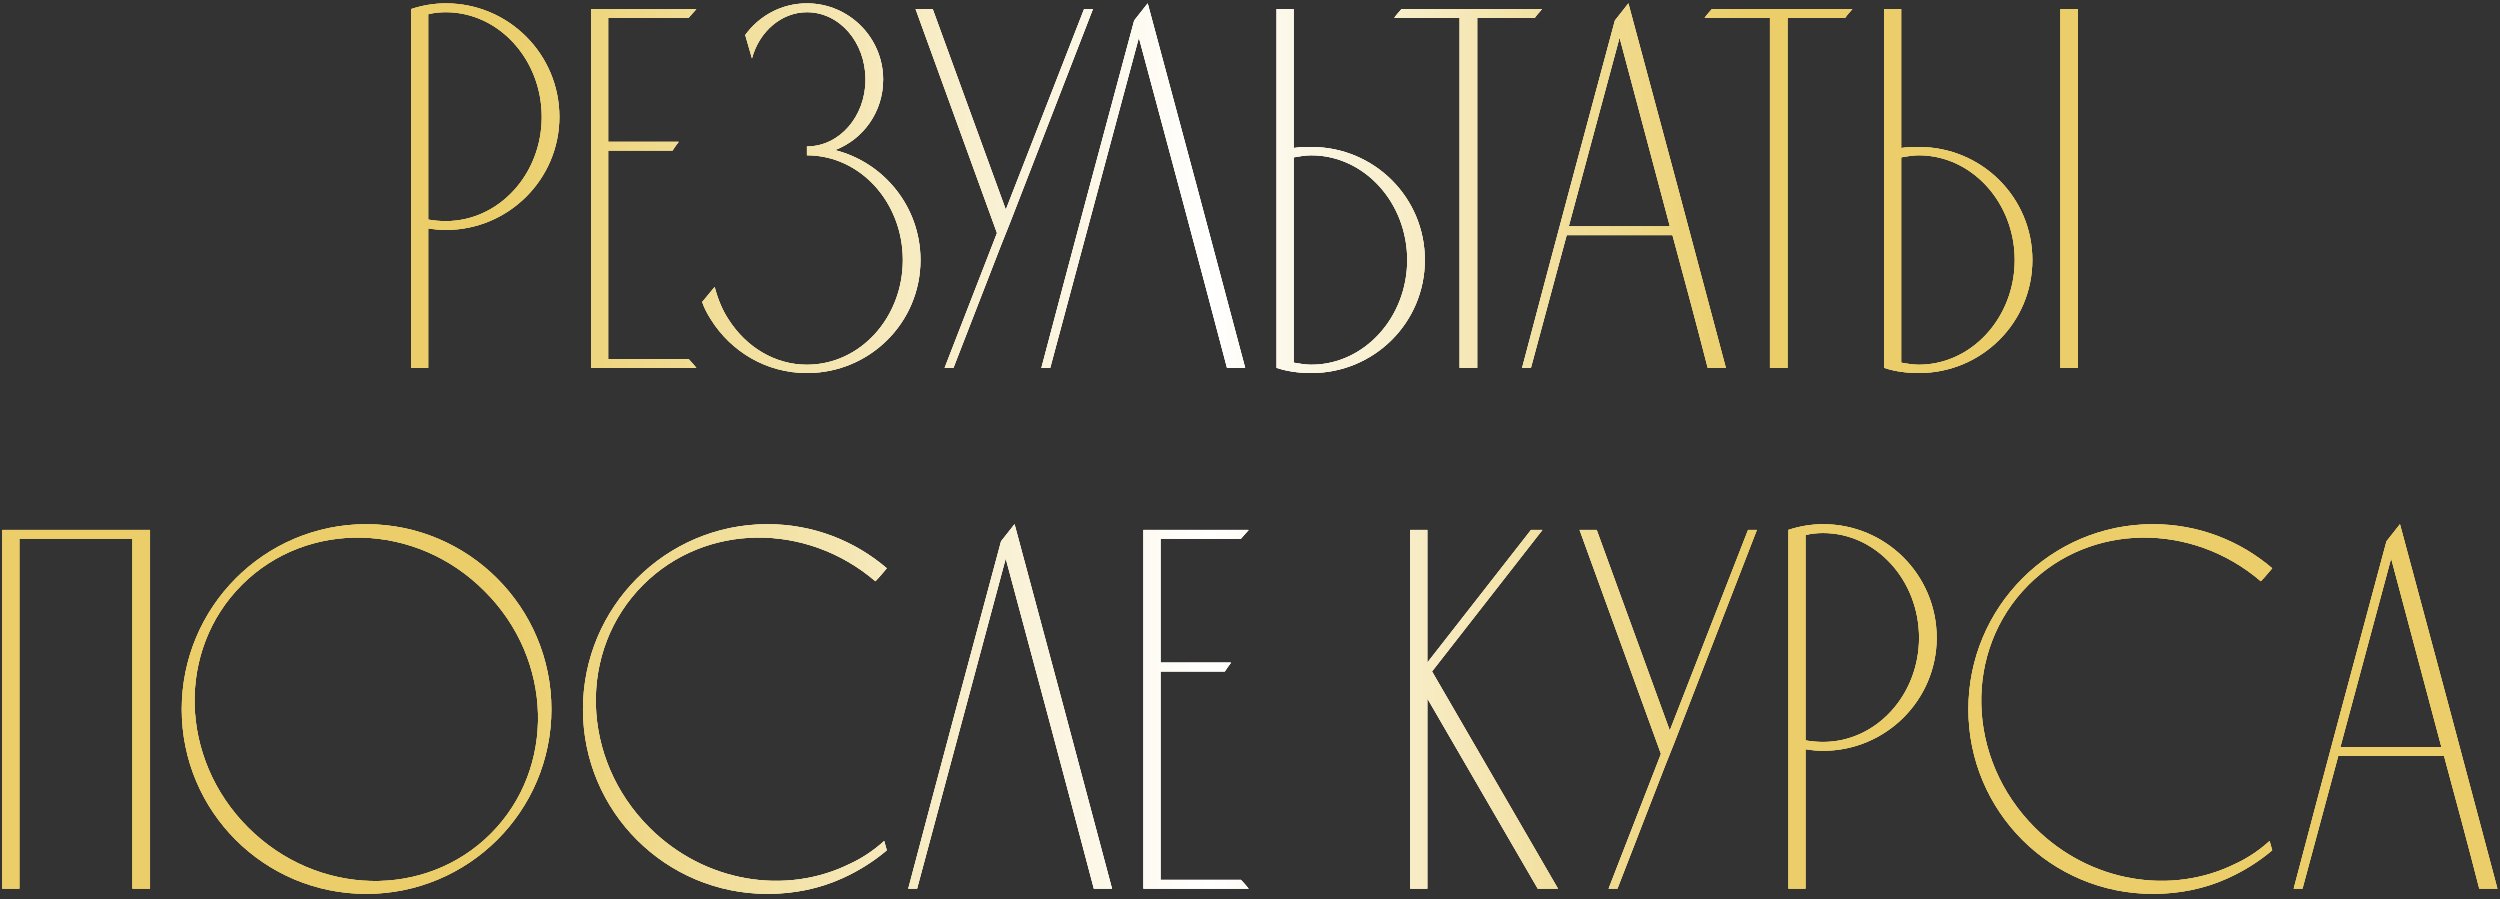 <?xml version="1.0" encoding="UTF-8"?> <svg xmlns="http://www.w3.org/2000/svg" width="456" height="164" viewBox="0 0 456 164" fill="none"><rect x="0" y="0" width="456" height="164" fill="#333333" stroke="none"/><path d="M102.031 21.325C102.031 32.673 92.763 41.94 81.321 41.94C80.281 41.94 79.241 41.846 78.106 41.657V67.095H74.985V1.655C76.971 0.993 79.146 0.615 81.321 0.615C92.763 0.615 102.031 9.883 102.031 21.325ZM98.816 21.325C98.816 10.828 90.967 2.223 81.321 2.223C80.281 2.223 79.146 2.317 78.106 2.601V40.049C79.146 40.238 80.281 40.333 81.321 40.333C90.967 40.333 98.816 31.822 98.816 21.325Z" fill="url(#paint0_linear_911_409)"></path><path d="M110.934 65.487H125.592C126.065 65.96 126.537 66.527 127.01 67.095H107.813V1.655H127.01C126.537 2.223 126.065 2.696 125.592 3.263H110.934V25.864H123.795C123.417 26.337 123.038 26.904 122.66 27.472H110.934V65.487Z" fill="url(#paint1_linear_911_409)"></path><path d="M152.291 27.377C161.275 29.647 167.894 37.779 167.894 47.425C167.894 58.867 158.627 68.04 147.184 68.04C139.808 68.04 133.378 64.163 129.69 58.3C129.028 57.26 128.46 56.22 128.082 55.085C128.839 54.139 129.595 53.288 130.352 52.342C130.919 54.517 131.77 56.598 132.905 58.3C136.12 63.312 141.321 66.527 147.184 66.527C156.925 66.527 164.679 57.922 164.679 47.425C164.679 36.928 156.925 28.323 147.184 28.323V26.715C153.142 26.715 157.87 21.23 157.87 14.516C157.87 7.708 153.142 2.223 147.184 2.223C142.551 2.223 138.484 5.722 137.16 10.639L135.931 6.384C138.484 2.885 142.551 0.615 147.184 0.615C154.844 0.615 161.085 6.857 161.085 14.516C161.085 20.379 157.492 25.391 152.291 27.377Z" fill="url(#paint2_linear_911_409)"></path><path d="M197.739 1.655H199.347L184.311 40.427L182.609 44.683L173.909 67.095H172.301L181.852 42.508L167.005 1.655H170.126L183.46 38.252L197.739 1.655Z" fill="url(#paint3_linear_911_409)"></path><path d="M209.338 0.615C215.296 22.744 221.253 44.966 227.116 67.095H223.807C218.511 46.952 213.121 26.904 207.73 6.857C202.34 26.904 196.95 46.952 191.56 67.095H189.952C195.532 45.912 201.205 24.824 206.879 3.736C207.73 2.696 208.487 1.655 209.338 0.615Z" fill="url(#paint4_linear_911_409)"></path><path d="M239.182 26.81C250.625 26.81 259.892 35.983 259.892 47.425C259.892 58.867 250.625 68.04 239.182 68.04C237.007 68.04 234.832 67.757 232.846 67.095V1.655H235.967V26.999C237.102 26.81 238.142 26.81 239.182 26.81ZM239.182 66.527C248.828 66.527 256.677 57.922 256.677 47.425C256.677 36.928 248.828 28.323 239.182 28.323C238.142 28.323 237.007 28.512 235.967 28.701V66.149C237.007 66.338 238.142 66.527 239.182 66.527Z" fill="url(#paint5_linear_911_409)"></path><path d="M255.64 1.655H281.267C280.794 2.223 280.321 2.696 279.943 3.263H269.446V67.095H266.231V3.263H254.316C254.694 2.696 255.167 2.223 255.64 1.655Z" fill="url(#paint6_linear_911_409)"></path><path d="M297.018 0.615C302.975 22.744 308.933 44.966 314.796 67.095H311.486C309.406 58.962 307.231 50.924 305.056 42.886H285.764C283.589 50.924 281.415 58.962 279.24 67.095H277.632C283.211 45.912 288.885 24.824 294.559 3.736C295.41 2.696 296.167 1.655 297.018 0.615ZM286.143 41.278H304.583L295.41 6.857L286.143 41.278Z" fill="url(#paint7_linear_911_409)"></path><path d="M312.246 1.655H337.873C337.4 2.223 336.927 2.696 336.549 3.263H326.052V67.095H322.837V3.263H310.922C311.3 2.696 311.773 2.223 312.246 1.655Z" fill="url(#paint8_linear_911_409)"></path><path d="M379.025 1.655V67.095H375.81V1.655H379.025ZM349.993 26.81C361.436 26.81 370.703 35.983 370.703 47.425C370.703 58.867 361.436 68.04 349.993 68.04C347.818 68.04 345.643 67.757 343.658 67.095V1.655H346.778V26.999C347.913 26.81 348.953 26.81 349.993 26.81ZM349.993 66.527C359.639 66.527 367.488 57.922 367.488 47.425C367.488 36.928 359.639 28.323 349.993 28.323C348.953 28.323 347.818 28.512 346.778 28.701V66.149C347.818 66.338 348.953 66.527 349.993 66.527Z" fill="url(#paint9_linear_911_409)"></path><path d="M3.534 162.095H0.414V96.655C9.397 96.655 18.381 96.655 27.365 96.655V162.095H24.149V98.263H3.534V162.095Z" fill="url(#paint10_linear_911_409)"></path><path d="M66.815 95.615C85.444 95.615 100.574 110.746 100.574 129.375C100.574 148.004 85.444 163.04 66.815 163.04C48.185 163.04 33.149 148.004 33.149 129.375C33.149 110.746 48.185 95.615 66.815 95.615ZM89.51 152.071C101.425 140.155 100.953 120.297 88.376 107.814C75.893 95.237 56.034 94.764 44.119 106.679C32.204 118.595 32.677 138.359 45.254 150.936C57.831 163.513 77.595 163.986 89.51 152.071Z" fill="url(#paint11_linear_911_409)"></path><path d="M155.035 157.555C157.305 156.515 159.385 155.097 161.276 153.395L161.749 155.097C159.291 157.177 156.548 158.879 153.617 160.203C149.456 162.095 144.822 163.04 139.999 163.04C121.37 163.04 106.334 148.004 106.334 129.375C106.334 110.746 121.37 95.615 139.999 95.615C148.321 95.615 155.886 98.641 161.749 103.653C161.087 104.41 160.425 105.261 159.669 106.017C147.092 95.237 128.651 95.332 117.304 106.679C105.388 118.595 105.861 138.359 118.438 150.936C128.557 161.054 143.404 163.324 155.035 157.555Z" fill="url(#paint12_linear_911_409)"></path><path d="M185.052 95.615C191.01 117.743 196.967 139.966 202.83 162.095H199.521C194.225 141.952 188.835 121.904 183.445 101.857C178.054 121.904 172.664 141.952 167.274 162.095H165.666C171.246 140.912 176.92 119.824 182.593 98.736C183.445 97.696 184.201 96.655 185.052 95.615Z" fill="url(#paint13_linear_911_409)"></path><path d="M211.681 160.487H226.339C226.812 160.96 227.284 161.527 227.757 162.095H208.56V96.655H227.757C227.284 97.223 226.812 97.696 226.339 98.263H211.681V120.864H224.542C224.164 121.337 223.785 121.904 223.407 122.472H211.681V160.487Z" fill="url(#paint14_linear_911_409)"></path><path d="M261.196 122.472L284.176 162.095H280.488L260.345 127.389V162.095H257.225V96.655H260.345V120.864L279.258 96.655H281.339L261.196 122.472Z" fill="url(#paint15_linear_911_409)"></path><path d="M318.847 96.655H320.455L305.419 135.427L303.717 139.683L295.017 162.095H293.409L302.96 137.508L288.113 96.655H291.234L304.568 133.252L318.847 96.655Z" fill="url(#paint16_linear_911_409)"></path><path d="M353.251 116.325C353.251 127.673 343.984 136.94 332.541 136.94C331.501 136.94 330.461 136.846 329.326 136.657V162.095H326.206V96.655C328.191 95.993 330.366 95.615 332.541 95.615C343.984 95.615 353.251 104.883 353.251 116.325ZM350.036 116.325C350.036 105.828 342.187 97.223 332.541 97.223C331.501 97.223 330.366 97.317 329.326 97.601V135.049C330.366 135.238 331.501 135.333 332.541 135.333C342.187 135.333 350.036 126.822 350.036 116.325Z" fill="url(#paint17_linear_911_409)"></path><path d="M407.735 157.555C410.004 156.515 412.085 155.097 413.976 153.395L414.449 155.097C411.99 157.177 409.248 158.879 406.316 160.203C402.155 162.095 397.522 163.04 392.699 163.04C374.07 163.04 359.034 148.004 359.034 129.375C359.034 110.746 374.07 95.615 392.699 95.615C401.021 95.615 408.586 98.641 414.449 103.653C413.787 104.41 413.125 105.261 412.368 106.017C399.791 95.237 381.351 95.332 370.003 106.679C358.088 118.595 358.561 138.359 371.138 150.936C381.257 161.054 396.103 163.324 407.735 157.555Z" fill="url(#paint18_linear_911_409)"></path><path d="M437.752 95.615C443.709 117.743 449.667 139.966 455.53 162.095H452.22C450.14 153.962 447.965 145.924 445.79 137.886H426.499C424.324 145.924 422.149 153.962 419.974 162.095H418.366C423.945 140.912 429.619 119.824 435.293 98.736C436.144 97.696 436.901 96.655 437.752 95.615ZM426.877 136.278H445.317L436.144 101.857L426.877 136.278Z" fill="url(#paint19_linear_911_409)"></path><path d="M102.031 21.325C102.031 32.673 92.763 41.94 81.321 41.94C80.281 41.94 79.241 41.846 78.106 41.657V67.095H74.985V1.655C76.971 0.993 79.146 0.615 81.321 0.615C92.763 0.615 102.031 9.883 102.031 21.325ZM98.816 21.325C98.816 10.828 90.967 2.223 81.321 2.223C80.281 2.223 79.146 2.317 78.106 2.601V40.049C79.146 40.238 80.281 40.333 81.321 40.333C90.967 40.333 98.816 31.822 98.816 21.325Z" fill="url(#paint20_linear_911_409)"></path><path d="M110.934 65.487H125.592C126.065 65.96 126.537 66.527 127.01 67.095H107.813V1.655H127.01C126.537 2.223 126.065 2.696 125.592 3.263H110.934V25.864H123.795C123.417 26.337 123.038 26.904 122.66 27.472H110.934V65.487Z" fill="url(#paint21_linear_911_409)"></path><path d="M152.291 27.377C161.275 29.647 167.894 37.779 167.894 47.425C167.894 58.867 158.627 68.04 147.184 68.04C139.808 68.04 133.378 64.163 129.69 58.3C129.028 57.26 128.46 56.22 128.082 55.085C128.839 54.139 129.595 53.288 130.352 52.342C130.919 54.517 131.77 56.598 132.905 58.3C136.12 63.312 141.321 66.527 147.184 66.527C156.925 66.527 164.679 57.922 164.679 47.425C164.679 36.928 156.925 28.323 147.184 28.323V26.715C153.142 26.715 157.87 21.23 157.87 14.516C157.87 7.708 153.142 2.223 147.184 2.223C142.551 2.223 138.484 5.722 137.16 10.639L135.931 6.384C138.484 2.885 142.551 0.615 147.184 0.615C154.844 0.615 161.085 6.857 161.085 14.516C161.085 20.379 157.492 25.391 152.291 27.377Z" fill="url(#paint22_linear_911_409)"></path><path d="M197.739 1.655H199.347L184.311 40.427L182.609 44.683L173.909 67.095H172.301L181.852 42.508L167.005 1.655H170.126L183.46 38.252L197.739 1.655Z" fill="url(#paint23_linear_911_409)"></path><path d="M209.338 0.615C215.296 22.744 221.253 44.966 227.116 67.095H223.807C218.511 46.952 213.121 26.904 207.73 6.857C202.34 26.904 196.95 46.952 191.56 67.095H189.952C195.532 45.912 201.205 24.824 206.879 3.736C207.73 2.696 208.487 1.655 209.338 0.615Z" fill="url(#paint24_linear_911_409)"></path><path d="M239.182 26.81C250.625 26.81 259.892 35.983 259.892 47.425C259.892 58.867 250.625 68.04 239.182 68.04C237.007 68.04 234.832 67.757 232.846 67.095V1.655H235.967V26.999C237.102 26.81 238.142 26.81 239.182 26.81ZM239.182 66.527C248.828 66.527 256.677 57.922 256.677 47.425C256.677 36.928 248.828 28.323 239.182 28.323C238.142 28.323 237.007 28.512 235.967 28.701V66.149C237.007 66.338 238.142 66.527 239.182 66.527Z" fill="url(#paint25_linear_911_409)"></path><path d="M255.64 1.655H281.267C280.794 2.223 280.321 2.696 279.943 3.263H269.446V67.095H266.231V3.263H254.316C254.694 2.696 255.167 2.223 255.64 1.655Z" fill="url(#paint26_linear_911_409)"></path><path d="M297.018 0.615C302.975 22.744 308.933 44.966 314.796 67.095H311.486C309.406 58.962 307.231 50.924 305.056 42.886H285.764C283.589 50.924 281.415 58.962 279.24 67.095H277.632C283.211 45.912 288.885 24.824 294.559 3.736C295.41 2.696 296.167 1.655 297.018 0.615ZM286.143 41.278H304.583L295.41 6.857L286.143 41.278Z" fill="url(#paint27_linear_911_409)"></path><path d="M312.246 1.655H337.873C337.4 2.223 336.927 2.696 336.549 3.263H326.052V67.095H322.837V3.263H310.922C311.3 2.696 311.773 2.223 312.246 1.655Z" fill="url(#paint28_linear_911_409)"></path><path d="M379.025 1.655V67.095H375.81V1.655H379.025ZM349.993 26.81C361.436 26.81 370.703 35.983 370.703 47.425C370.703 58.867 361.436 68.04 349.993 68.04C347.818 68.04 345.643 67.757 343.658 67.095V1.655H346.778V26.999C347.913 26.81 348.953 26.81 349.993 26.81ZM349.993 66.527C359.639 66.527 367.488 57.922 367.488 47.425C367.488 36.928 359.639 28.323 349.993 28.323C348.953 28.323 347.818 28.512 346.778 28.701V66.149C347.818 66.338 348.953 66.527 349.993 66.527Z" fill="url(#paint29_linear_911_409)"></path><path d="M3.534 162.095H0.414V96.655C9.397 96.655 18.381 96.655 27.365 96.655V162.095H24.149V98.263H3.534V162.095Z" fill="url(#paint30_linear_911_409)"></path><path d="M66.815 95.615C85.444 95.615 100.574 110.746 100.574 129.375C100.574 148.004 85.444 163.04 66.815 163.04C48.185 163.04 33.149 148.004 33.149 129.375C33.149 110.746 48.185 95.615 66.815 95.615ZM89.51 152.071C101.425 140.155 100.953 120.297 88.376 107.814C75.893 95.237 56.034 94.764 44.119 106.679C32.204 118.595 32.677 138.359 45.254 150.936C57.831 163.513 77.595 163.986 89.51 152.071Z" fill="url(#paint31_linear_911_409)"></path><path d="M155.035 157.555C157.305 156.515 159.385 155.097 161.276 153.395L161.749 155.097C159.291 157.177 156.548 158.879 153.617 160.203C149.456 162.095 144.822 163.04 139.999 163.04C121.37 163.04 106.334 148.004 106.334 129.375C106.334 110.746 121.37 95.615 139.999 95.615C148.321 95.615 155.886 98.641 161.749 103.653C161.087 104.41 160.425 105.261 159.669 106.017C147.092 95.237 128.651 95.332 117.304 106.679C105.388 118.595 105.861 138.359 118.438 150.936C128.557 161.054 143.404 163.324 155.035 157.555Z" fill="url(#paint32_linear_911_409)"></path><path d="M185.052 95.615C191.01 117.743 196.967 139.966 202.83 162.095H199.521C194.225 141.952 188.835 121.904 183.445 101.857C178.054 121.904 172.664 141.952 167.274 162.095H165.666C171.246 140.912 176.92 119.824 182.593 98.736C183.445 97.696 184.201 96.655 185.052 95.615Z" fill="url(#paint33_linear_911_409)"></path><path d="M211.681 160.487H226.339C226.812 160.96 227.284 161.527 227.757 162.095H208.56V96.655H227.757C227.284 97.223 226.812 97.696 226.339 98.263H211.681V120.864H224.542C224.164 121.337 223.785 121.904 223.407 122.472H211.681V160.487Z" fill="url(#paint34_linear_911_409)"></path><path d="M261.196 122.472L284.176 162.095H280.488L260.345 127.389V162.095H257.225V96.655H260.345V120.864L279.258 96.655H281.339L261.196 122.472Z" fill="url(#paint35_linear_911_409)"></path><path d="M318.847 96.655H320.455L305.419 135.427L303.717 139.683L295.017 162.095H293.409L302.96 137.508L288.113 96.655H291.234L304.568 133.252L318.847 96.655Z" fill="url(#paint36_linear_911_409)"></path><path d="M353.251 116.325C353.251 127.673 343.984 136.94 332.541 136.94C331.501 136.94 330.461 136.846 329.326 136.657V162.095H326.206V96.655C328.191 95.993 330.366 95.615 332.541 95.615C343.984 95.615 353.251 104.883 353.251 116.325ZM350.036 116.325C350.036 105.828 342.187 97.223 332.541 97.223C331.501 97.223 330.366 97.317 329.326 97.601V135.049C330.366 135.238 331.501 135.333 332.541 135.333C342.187 135.333 350.036 126.822 350.036 116.325Z" fill="url(#paint37_linear_911_409)"></path><path d="M407.735 157.555C410.004 156.515 412.085 155.097 413.976 153.395L414.449 155.097C411.99 157.177 409.248 158.879 406.316 160.203C402.155 162.095 397.522 163.04 392.699 163.04C374.07 163.04 359.034 148.004 359.034 129.375C359.034 110.746 374.07 95.615 392.699 95.615C401.021 95.615 408.586 98.641 414.449 103.653C413.787 104.41 413.125 105.261 412.368 106.017C399.791 95.237 381.351 95.332 370.003 106.679C358.088 118.595 358.561 138.359 371.138 150.936C381.257 161.054 396.103 163.324 407.735 157.555Z" fill="url(#paint38_linear_911_409)"></path><path d="M437.752 95.615C443.709 117.743 449.667 139.966 455.53 162.095H452.22C450.14 153.962 447.965 145.924 445.79 137.886H426.499C424.324 145.924 422.149 153.962 419.974 162.095H418.366C423.945 140.912 429.619 119.824 435.293 98.736C436.144 97.696 436.901 96.655 437.752 95.615ZM426.877 136.278H445.317L436.144 101.857L426.877 136.278Z" fill="url(#paint39_linear_911_409)"></path><path d="M102.031 21.325C102.031 32.673 92.763 41.94 81.321 41.94C80.281 41.94 79.241 41.846 78.106 41.657V67.095H74.985V1.655C76.971 0.993 79.146 0.615 81.321 0.615C92.763 0.615 102.031 9.883 102.031 21.325ZM98.816 21.325C98.816 10.828 90.967 2.223 81.321 2.223C80.281 2.223 79.146 2.317 78.106 2.601V40.049C79.146 40.238 80.281 40.333 81.321 40.333C90.967 40.333 98.816 31.822 98.816 21.325Z" fill="url(#paint40_linear_911_409)"></path><path d="M110.934 65.487H125.592C126.065 65.96 126.537 66.527 127.01 67.095H107.813V1.655H127.01C126.537 2.223 126.065 2.696 125.592 3.263H110.934V25.864H123.795C123.417 26.337 123.038 26.904 122.66 27.472H110.934V65.487Z" fill="url(#paint41_linear_911_409)"></path><path d="M152.291 27.377C161.275 29.647 167.894 37.779 167.894 47.425C167.894 58.867 158.627 68.04 147.184 68.04C139.808 68.04 133.378 64.163 129.69 58.3C129.028 57.26 128.46 56.22 128.082 55.085C128.839 54.139 129.595 53.288 130.352 52.342C130.919 54.517 131.77 56.598 132.905 58.3C136.12 63.312 141.321 66.527 147.184 66.527C156.925 66.527 164.679 57.922 164.679 47.425C164.679 36.928 156.925 28.323 147.184 28.323V26.715C153.142 26.715 157.87 21.23 157.87 14.516C157.87 7.708 153.142 2.223 147.184 2.223C142.551 2.223 138.484 5.722 137.16 10.639L135.931 6.384C138.484 2.885 142.551 0.615 147.184 0.615C154.844 0.615 161.085 6.857 161.085 14.516C161.085 20.379 157.492 25.391 152.291 27.377Z" fill="url(#paint42_linear_911_409)"></path><path d="M197.739 1.655H199.347L184.311 40.427L182.609 44.683L173.909 67.095H172.301L181.852 42.508L167.005 1.655H170.126L183.46 38.252L197.739 1.655Z" fill="url(#paint43_linear_911_409)"></path><path d="M209.338 0.615C215.296 22.744 221.253 44.966 227.116 67.095H223.807C218.511 46.952 213.121 26.904 207.73 6.857C202.34 26.904 196.95 46.952 191.56 67.095H189.952C195.532 45.912 201.205 24.824 206.879 3.736C207.73 2.696 208.487 1.655 209.338 0.615Z" fill="url(#paint44_linear_911_409)"></path><path d="M239.182 26.81C250.625 26.81 259.892 35.983 259.892 47.425C259.892 58.867 250.625 68.04 239.182 68.04C237.007 68.04 234.832 67.757 232.846 67.095V1.655H235.967V26.999C237.102 26.81 238.142 26.81 239.182 26.81ZM239.182 66.527C248.828 66.527 256.677 57.922 256.677 47.425C256.677 36.928 248.828 28.323 239.182 28.323C238.142 28.323 237.007 28.512 235.967 28.701V66.149C237.007 66.338 238.142 66.527 239.182 66.527Z" fill="url(#paint45_linear_911_409)"></path><path d="M255.64 1.655H281.267C280.794 2.223 280.321 2.696 279.943 3.263H269.446V67.095H266.231V3.263H254.316C254.694 2.696 255.167 2.223 255.64 1.655Z" fill="url(#paint46_linear_911_409)"></path><path d="M297.018 0.615C302.975 22.744 308.933 44.966 314.796 67.095H311.486C309.406 58.962 307.231 50.924 305.056 42.886H285.764C283.589 50.924 281.415 58.962 279.24 67.095H277.632C283.211 45.912 288.885 24.824 294.559 3.736C295.41 2.696 296.167 1.655 297.018 0.615ZM286.143 41.278H304.583L295.41 6.857L286.143 41.278Z" fill="url(#paint47_linear_911_409)"></path><path d="M312.246 1.655H337.873C337.4 2.223 336.927 2.696 336.549 3.263H326.052V67.095H322.837V3.263H310.922C311.3 2.696 311.773 2.223 312.246 1.655Z" fill="url(#paint48_linear_911_409)"></path><path d="M379.025 1.655V67.095H375.81V1.655H379.025ZM349.993 26.81C361.436 26.81 370.703 35.983 370.703 47.425C370.703 58.867 361.436 68.04 349.993 68.04C347.818 68.04 345.643 67.757 343.658 67.095V1.655H346.778V26.999C347.913 26.81 348.953 26.81 349.993 26.81ZM349.993 66.527C359.639 66.527 367.488 57.922 367.488 47.425C367.488 36.928 359.639 28.323 349.993 28.323C348.953 28.323 347.818 28.512 346.778 28.701V66.149C347.818 66.338 348.953 66.527 349.993 66.527Z" fill="url(#paint49_linear_911_409)"></path><path d="M3.534 162.095H0.414V96.655C9.397 96.655 18.381 96.655 27.365 96.655V162.095H24.149V98.263H3.534V162.095Z" fill="url(#paint50_linear_911_409)"></path><path d="M66.815 95.615C85.444 95.615 100.574 110.746 100.574 129.375C100.574 148.004 85.444 163.04 66.815 163.04C48.185 163.04 33.149 148.004 33.149 129.375C33.149 110.746 48.185 95.615 66.815 95.615ZM89.51 152.071C101.425 140.155 100.953 120.297 88.376 107.814C75.893 95.237 56.034 94.764 44.119 106.679C32.204 118.595 32.677 138.359 45.254 150.936C57.831 163.513 77.595 163.986 89.51 152.071Z" fill="url(#paint51_linear_911_409)"></path><path d="M155.035 157.555C157.305 156.515 159.385 155.097 161.276 153.395L161.749 155.097C159.291 157.177 156.548 158.879 153.617 160.203C149.456 162.095 144.822 163.04 139.999 163.04C121.37 163.04 106.334 148.004 106.334 129.375C106.334 110.746 121.37 95.615 139.999 95.615C148.321 95.615 155.886 98.641 161.749 103.653C161.087 104.41 160.425 105.261 159.669 106.017C147.092 95.237 128.651 95.332 117.304 106.679C105.388 118.595 105.861 138.359 118.438 150.936C128.557 161.054 143.404 163.324 155.035 157.555Z" fill="url(#paint52_linear_911_409)"></path><path d="M185.052 95.615C191.01 117.743 196.967 139.966 202.83 162.095H199.521C194.225 141.952 188.835 121.904 183.445 101.857C178.054 121.904 172.664 141.952 167.274 162.095H165.666C171.246 140.912 176.92 119.824 182.593 98.736C183.445 97.696 184.201 96.655 185.052 95.615Z" fill="url(#paint53_linear_911_409)"></path><path d="M211.681 160.487H226.339C226.812 160.96 227.284 161.527 227.757 162.095H208.56V96.655H227.757C227.284 97.223 226.812 97.696 226.339 98.263H211.681V120.864H224.542C224.164 121.337 223.785 121.904 223.407 122.472H211.681V160.487Z" fill="url(#paint54_linear_911_409)"></path><path d="M261.196 122.472L284.176 162.095H280.488L260.345 127.389V162.095H257.225V96.655H260.345V120.864L279.258 96.655H281.339L261.196 122.472Z" fill="url(#paint55_linear_911_409)"></path><path d="M318.847 96.655H320.455L305.419 135.427L303.717 139.683L295.017 162.095H293.409L302.96 137.508L288.113 96.655H291.234L304.568 133.252L318.847 96.655Z" fill="url(#paint56_linear_911_409)"></path><path d="M353.251 116.325C353.251 127.673 343.984 136.94 332.541 136.94C331.501 136.94 330.461 136.846 329.326 136.657V162.095H326.206V96.655C328.191 95.993 330.366 95.615 332.541 95.615C343.984 95.615 353.251 104.883 353.251 116.325ZM350.036 116.325C350.036 105.828 342.187 97.223 332.541 97.223C331.501 97.223 330.366 97.317 329.326 97.601V135.049C330.366 135.238 331.501 135.333 332.541 135.333C342.187 135.333 350.036 126.822 350.036 116.325Z" fill="url(#paint57_linear_911_409)"></path><path d="M407.735 157.555C410.004 156.515 412.085 155.097 413.976 153.395L414.449 155.097C411.99 157.177 409.248 158.879 406.316 160.203C402.155 162.095 397.522 163.04 392.699 163.04C374.07 163.04 359.034 148.004 359.034 129.375C359.034 110.746 374.07 95.615 392.699 95.615C401.021 95.615 408.586 98.641 414.449 103.653C413.787 104.41 413.125 105.261 412.368 106.017C399.791 95.237 381.351 95.332 370.003 106.679C358.088 118.595 358.561 138.359 371.138 150.936C381.257 161.054 396.103 163.324 407.735 157.555Z" fill="url(#paint58_linear_911_409)"></path><path d="M437.752 95.615C443.709 117.743 449.667 139.966 455.53 162.095H452.22C450.14 153.962 447.965 145.924 445.79 137.886H426.499C424.324 145.924 422.149 153.962 419.974 162.095H418.366C423.945 140.912 429.619 119.824 435.293 98.736C436.144 97.696 436.901 96.655 437.752 95.615ZM426.877 136.278H445.317L436.144 101.857L426.877 136.278Z" fill="url(#paint59_linear_911_409)"></path><defs><linearGradient id="paint0_linear_911_409" x1="0.414" y1="81.828" x2="455.53" y2="81.828" gradientUnits="userSpaceOnUse"><stop offset="0.194" stop-color="#EBCE69"></stop><stop offset="0.484" stop-color="white"></stop><stop offset="0.699" stop-color="#EBCE69"></stop></linearGradient><linearGradient id="paint1_linear_911_409" x1="0.414" y1="81.828" x2="455.53" y2="81.828" gradientUnits="userSpaceOnUse"><stop offset="0.194" stop-color="#EBCE69"></stop><stop offset="0.484" stop-color="white"></stop><stop offset="0.699" stop-color="#EBCE69"></stop></linearGradient><linearGradient id="paint2_linear_911_409" x1="0.414" y1="81.828" x2="455.53" y2="81.828" gradientUnits="userSpaceOnUse"><stop offset="0.194" stop-color="#EBCE69"></stop><stop offset="0.484" stop-color="white"></stop><stop offset="0.699" stop-color="#EBCE69"></stop></linearGradient><linearGradient id="paint3_linear_911_409" x1="0.414" y1="81.828" x2="455.53" y2="81.828" gradientUnits="userSpaceOnUse"><stop offset="0.194" stop-color="#EBCE69"></stop><stop offset="0.484" stop-color="white"></stop><stop offset="0.699" stop-color="#EBCE69"></stop></linearGradient><linearGradient id="paint4_linear_911_409" x1="0.414" y1="81.828" x2="455.53" y2="81.828" gradientUnits="userSpaceOnUse"><stop offset="0.194" stop-color="#EBCE69"></stop><stop offset="0.484" stop-color="white"></stop><stop offset="0.699" stop-color="#EBCE69"></stop></linearGradient><linearGradient id="paint5_linear_911_409" x1="0.414" y1="81.828" x2="455.53" y2="81.828" gradientUnits="userSpaceOnUse"><stop offset="0.194" stop-color="#EBCE69"></stop><stop offset="0.484" stop-color="white"></stop><stop offset="0.699" stop-color="#EBCE69"></stop></linearGradient><linearGradient id="paint6_linear_911_409" x1="0.414" y1="81.828" x2="455.53" y2="81.828" gradientUnits="userSpaceOnUse"><stop offset="0.194" stop-color="#EBCE69"></stop><stop offset="0.484" stop-color="white"></stop><stop offset="0.699" stop-color="#EBCE69"></stop></linearGradient><linearGradient id="paint7_linear_911_409" x1="0.414" y1="81.828" x2="455.53" y2="81.828" gradientUnits="userSpaceOnUse"><stop offset="0.194" stop-color="#EBCE69"></stop><stop offset="0.484" stop-color="white"></stop><stop offset="0.699" stop-color="#EBCE69"></stop></linearGradient><linearGradient id="paint8_linear_911_409" x1="0.414" y1="81.828" x2="455.53" y2="81.828" gradientUnits="userSpaceOnUse"><stop offset="0.194" stop-color="#EBCE69"></stop><stop offset="0.484" stop-color="white"></stop><stop offset="0.699" stop-color="#EBCE69"></stop></linearGradient><linearGradient id="paint9_linear_911_409" x1="0.414" y1="81.828" x2="455.53" y2="81.828" gradientUnits="userSpaceOnUse"><stop offset="0.194" stop-color="#EBCE69"></stop><stop offset="0.484" stop-color="white"></stop><stop offset="0.699" stop-color="#EBCE69"></stop></linearGradient><linearGradient id="paint10_linear_911_409" x1="0.414" y1="81.828" x2="455.53" y2="81.828" gradientUnits="userSpaceOnUse"><stop offset="0.194" stop-color="#EBCE69"></stop><stop offset="0.484" stop-color="white"></stop><stop offset="0.699" stop-color="#EBCE69"></stop></linearGradient><linearGradient id="paint11_linear_911_409" x1="0.414" y1="81.828" x2="455.53" y2="81.828" gradientUnits="userSpaceOnUse"><stop offset="0.194" stop-color="#EBCE69"></stop><stop offset="0.484" stop-color="white"></stop><stop offset="0.699" stop-color="#EBCE69"></stop></linearGradient><linearGradient id="paint12_linear_911_409" x1="0.414" y1="81.828" x2="455.53" y2="81.828" gradientUnits="userSpaceOnUse"><stop offset="0.194" stop-color="#EBCE69"></stop><stop offset="0.484" stop-color="white"></stop><stop offset="0.699" stop-color="#EBCE69"></stop></linearGradient><linearGradient id="paint13_linear_911_409" x1="0.414" y1="81.828" x2="455.53" y2="81.828" gradientUnits="userSpaceOnUse"><stop offset="0.194" stop-color="#EBCE69"></stop><stop offset="0.484" stop-color="white"></stop><stop offset="0.699" stop-color="#EBCE69"></stop></linearGradient><linearGradient id="paint14_linear_911_409" x1="0.414" y1="81.828" x2="455.53" y2="81.828" gradientUnits="userSpaceOnUse"><stop offset="0.194" stop-color="#EBCE69"></stop><stop offset="0.484" stop-color="white"></stop><stop offset="0.699" stop-color="#EBCE69"></stop></linearGradient><linearGradient id="paint15_linear_911_409" x1="0.414" y1="81.828" x2="455.53" y2="81.828" gradientUnits="userSpaceOnUse"><stop offset="0.194" stop-color="#EBCE69"></stop><stop offset="0.484" stop-color="white"></stop><stop offset="0.699" stop-color="#EBCE69"></stop></linearGradient><linearGradient id="paint16_linear_911_409" x1="0.414" y1="81.828" x2="455.53" y2="81.828" gradientUnits="userSpaceOnUse"><stop offset="0.194" stop-color="#EBCE69"></stop><stop offset="0.484" stop-color="white"></stop><stop offset="0.699" stop-color="#EBCE69"></stop></linearGradient><linearGradient id="paint17_linear_911_409" x1="0.414" y1="81.828" x2="455.53" y2="81.828" gradientUnits="userSpaceOnUse"><stop offset="0.194" stop-color="#EBCE69"></stop><stop offset="0.484" stop-color="white"></stop><stop offset="0.699" stop-color="#EBCE69"></stop></linearGradient><linearGradient id="paint18_linear_911_409" x1="0.414" y1="81.828" x2="455.53" y2="81.828" gradientUnits="userSpaceOnUse"><stop offset="0.194" stop-color="#EBCE69"></stop><stop offset="0.484" stop-color="white"></stop><stop offset="0.699" stop-color="#EBCE69"></stop></linearGradient><linearGradient id="paint19_linear_911_409" x1="0.414" y1="81.828" x2="455.53" y2="81.828" gradientUnits="userSpaceOnUse"><stop offset="0.194" stop-color="#EBCE69"></stop><stop offset="0.484" stop-color="white"></stop><stop offset="0.699" stop-color="#EBCE69"></stop></linearGradient><linearGradient id="paint20_linear_911_409" x1="0.414" y1="81.828" x2="455.53" y2="81.828" gradientUnits="userSpaceOnUse"><stop offset="0.194" stop-color="#EBCE69"></stop><stop offset="0.484" stop-color="white"></stop><stop offset="0.699" stop-color="#EBCE69"></stop></linearGradient><linearGradient id="paint21_linear_911_409" x1="0.414" y1="81.828" x2="455.53" y2="81.828" gradientUnits="userSpaceOnUse"><stop offset="0.194" stop-color="#EBCE69"></stop><stop offset="0.484" stop-color="white"></stop><stop offset="0.699" stop-color="#EBCE69"></stop></linearGradient><linearGradient id="paint22_linear_911_409" x1="0.414" y1="81.828" x2="455.53" y2="81.828" gradientUnits="userSpaceOnUse"><stop offset="0.194" stop-color="#EBCE69"></stop><stop offset="0.484" stop-color="white"></stop><stop offset="0.699" stop-color="#EBCE69"></stop></linearGradient><linearGradient id="paint23_linear_911_409" x1="0.414" y1="81.828" x2="455.53" y2="81.828" gradientUnits="userSpaceOnUse"><stop offset="0.194" stop-color="#EBCE69"></stop><stop offset="0.484" stop-color="white"></stop><stop offset="0.699" stop-color="#EBCE69"></stop></linearGradient><linearGradient id="paint24_linear_911_409" x1="0.414" y1="81.828" x2="455.53" y2="81.828" gradientUnits="userSpaceOnUse"><stop offset="0.194" stop-color="#EBCE69"></stop><stop offset="0.484" stop-color="white"></stop><stop offset="0.699" stop-color="#EBCE69"></stop></linearGradient><linearGradient id="paint25_linear_911_409" x1="0.414" y1="81.828" x2="455.53" y2="81.828" gradientUnits="userSpaceOnUse"><stop offset="0.194" stop-color="#EBCE69"></stop><stop offset="0.484" stop-color="white"></stop><stop offset="0.699" stop-color="#EBCE69"></stop></linearGradient><linearGradient id="paint26_linear_911_409" x1="0.414" y1="81.828" x2="455.53" y2="81.828" gradientUnits="userSpaceOnUse"><stop offset="0.194" stop-color="#EBCE69"></stop><stop offset="0.484" stop-color="white"></stop><stop offset="0.699" stop-color="#EBCE69"></stop></linearGradient><linearGradient id="paint27_linear_911_409" x1="0.414" y1="81.828" x2="455.53" y2="81.828" gradientUnits="userSpaceOnUse"><stop offset="0.194" stop-color="#EBCE69"></stop><stop offset="0.484" stop-color="white"></stop><stop offset="0.699" stop-color="#EBCE69"></stop></linearGradient><linearGradient id="paint28_linear_911_409" x1="0.414" y1="81.828" x2="455.53" y2="81.828" gradientUnits="userSpaceOnUse"><stop offset="0.194" stop-color="#EBCE69"></stop><stop offset="0.484" stop-color="white"></stop><stop offset="0.699" stop-color="#EBCE69"></stop></linearGradient><linearGradient id="paint29_linear_911_409" x1="0.414" y1="81.828" x2="455.53" y2="81.828" gradientUnits="userSpaceOnUse"><stop offset="0.194" stop-color="#EBCE69"></stop><stop offset="0.484" stop-color="white"></stop><stop offset="0.699" stop-color="#EBCE69"></stop></linearGradient><linearGradient id="paint30_linear_911_409" x1="0.414" y1="81.828" x2="455.53" y2="81.828" gradientUnits="userSpaceOnUse"><stop offset="0.194" stop-color="#EBCE69"></stop><stop offset="0.484" stop-color="white"></stop><stop offset="0.699" stop-color="#EBCE69"></stop></linearGradient><linearGradient id="paint31_linear_911_409" x1="0.414" y1="81.828" x2="455.53" y2="81.828" gradientUnits="userSpaceOnUse"><stop offset="0.194" stop-color="#EBCE69"></stop><stop offset="0.484" stop-color="white"></stop><stop offset="0.699" stop-color="#EBCE69"></stop></linearGradient><linearGradient id="paint32_linear_911_409" x1="0.414" y1="81.828" x2="455.53" y2="81.828" gradientUnits="userSpaceOnUse"><stop offset="0.194" stop-color="#EBCE69"></stop><stop offset="0.484" stop-color="white"></stop><stop offset="0.699" stop-color="#EBCE69"></stop></linearGradient><linearGradient id="paint33_linear_911_409" x1="0.414" y1="81.828" x2="455.53" y2="81.828" gradientUnits="userSpaceOnUse"><stop offset="0.194" stop-color="#EBCE69"></stop><stop offset="0.484" stop-color="white"></stop><stop offset="0.699" stop-color="#EBCE69"></stop></linearGradient><linearGradient id="paint34_linear_911_409" x1="0.414" y1="81.828" x2="455.53" y2="81.828" gradientUnits="userSpaceOnUse"><stop offset="0.194" stop-color="#EBCE69"></stop><stop offset="0.484" stop-color="white"></stop><stop offset="0.699" stop-color="#EBCE69"></stop></linearGradient><linearGradient id="paint35_linear_911_409" x1="0.414" y1="81.828" x2="455.53" y2="81.828" gradientUnits="userSpaceOnUse"><stop offset="0.194" stop-color="#EBCE69"></stop><stop offset="0.484" stop-color="white"></stop><stop offset="0.699" stop-color="#EBCE69"></stop></linearGradient><linearGradient id="paint36_linear_911_409" x1="0.414" y1="81.828" x2="455.53" y2="81.828" gradientUnits="userSpaceOnUse"><stop offset="0.194" stop-color="#EBCE69"></stop><stop offset="0.484" stop-color="white"></stop><stop offset="0.699" stop-color="#EBCE69"></stop></linearGradient><linearGradient id="paint37_linear_911_409" x1="0.414" y1="81.828" x2="455.53" y2="81.828" gradientUnits="userSpaceOnUse"><stop offset="0.194" stop-color="#EBCE69"></stop><stop offset="0.484" stop-color="white"></stop><stop offset="0.699" stop-color="#EBCE69"></stop></linearGradient><linearGradient id="paint38_linear_911_409" x1="0.414" y1="81.828" x2="455.53" y2="81.828" gradientUnits="userSpaceOnUse"><stop offset="0.194" stop-color="#EBCE69"></stop><stop offset="0.484" stop-color="white"></stop><stop offset="0.699" stop-color="#EBCE69"></stop></linearGradient><linearGradient id="paint39_linear_911_409" x1="0.414" y1="81.828" x2="455.53" y2="81.828" gradientUnits="userSpaceOnUse"><stop offset="0.194" stop-color="#EBCE69"></stop><stop offset="0.484" stop-color="white"></stop><stop offset="0.699" stop-color="#EBCE69"></stop></linearGradient><linearGradient id="paint40_linear_911_409" x1="0.414" y1="81.828" x2="455.53" y2="81.828" gradientUnits="userSpaceOnUse"><stop offset="0.194" stop-color="#EBCE69"></stop><stop offset="0.484" stop-color="white"></stop><stop offset="0.699" stop-color="#EBCE69"></stop></linearGradient><linearGradient id="paint41_linear_911_409" x1="0.414" y1="81.828" x2="455.53" y2="81.828" gradientUnits="userSpaceOnUse"><stop offset="0.194" stop-color="#EBCE69"></stop><stop offset="0.484" stop-color="white"></stop><stop offset="0.699" stop-color="#EBCE69"></stop></linearGradient><linearGradient id="paint42_linear_911_409" x1="0.414" y1="81.828" x2="455.53" y2="81.828" gradientUnits="userSpaceOnUse"><stop offset="0.194" stop-color="#EBCE69"></stop><stop offset="0.484" stop-color="white"></stop><stop offset="0.699" stop-color="#EBCE69"></stop></linearGradient><linearGradient id="paint43_linear_911_409" x1="0.414" y1="81.828" x2="455.53" y2="81.828" gradientUnits="userSpaceOnUse"><stop offset="0.194" stop-color="#EBCE69"></stop><stop offset="0.484" stop-color="white"></stop><stop offset="0.699" stop-color="#EBCE69"></stop></linearGradient><linearGradient id="paint44_linear_911_409" x1="0.414" y1="81.828" x2="455.53" y2="81.828" gradientUnits="userSpaceOnUse"><stop offset="0.194" stop-color="#EBCE69"></stop><stop offset="0.484" stop-color="white"></stop><stop offset="0.699" stop-color="#EBCE69"></stop></linearGradient><linearGradient id="paint45_linear_911_409" x1="0.414" y1="81.828" x2="455.53" y2="81.828" gradientUnits="userSpaceOnUse"><stop offset="0.194" stop-color="#EBCE69"></stop><stop offset="0.484" stop-color="white"></stop><stop offset="0.699" stop-color="#EBCE69"></stop></linearGradient><linearGradient id="paint46_linear_911_409" x1="0.414" y1="81.828" x2="455.53" y2="81.828" gradientUnits="userSpaceOnUse"><stop offset="0.194" stop-color="#EBCE69"></stop><stop offset="0.484" stop-color="white"></stop><stop offset="0.699" stop-color="#EBCE69"></stop></linearGradient><linearGradient id="paint47_linear_911_409" x1="0.414" y1="81.828" x2="455.53" y2="81.828" gradientUnits="userSpaceOnUse"><stop offset="0.194" stop-color="#EBCE69"></stop><stop offset="0.484" stop-color="white"></stop><stop offset="0.699" stop-color="#EBCE69"></stop></linearGradient><linearGradient id="paint48_linear_911_409" x1="0.414" y1="81.828" x2="455.53" y2="81.828" gradientUnits="userSpaceOnUse"><stop offset="0.194" stop-color="#EBCE69"></stop><stop offset="0.484" stop-color="white"></stop><stop offset="0.699" stop-color="#EBCE69"></stop></linearGradient><linearGradient id="paint49_linear_911_409" x1="0.414" y1="81.828" x2="455.53" y2="81.828" gradientUnits="userSpaceOnUse"><stop offset="0.194" stop-color="#EBCE69"></stop><stop offset="0.484" stop-color="white"></stop><stop offset="0.699" stop-color="#EBCE69"></stop></linearGradient><linearGradient id="paint50_linear_911_409" x1="0.414" y1="81.828" x2="455.53" y2="81.828" gradientUnits="userSpaceOnUse"><stop offset="0.194" stop-color="#EBCE69"></stop><stop offset="0.484" stop-color="white"></stop><stop offset="0.699" stop-color="#EBCE69"></stop></linearGradient><linearGradient id="paint51_linear_911_409" x1="0.414" y1="81.828" x2="455.53" y2="81.828" gradientUnits="userSpaceOnUse"><stop offset="0.194" stop-color="#EBCE69"></stop><stop offset="0.484" stop-color="white"></stop><stop offset="0.699" stop-color="#EBCE69"></stop></linearGradient><linearGradient id="paint52_linear_911_409" x1="0.414" y1="81.828" x2="455.53" y2="81.828" gradientUnits="userSpaceOnUse"><stop offset="0.194" stop-color="#EBCE69"></stop><stop offset="0.484" stop-color="white"></stop><stop offset="0.699" stop-color="#EBCE69"></stop></linearGradient><linearGradient id="paint53_linear_911_409" x1="0.414" y1="81.828" x2="455.53" y2="81.828" gradientUnits="userSpaceOnUse"><stop offset="0.194" stop-color="#EBCE69"></stop><stop offset="0.484" stop-color="white"></stop><stop offset="0.699" stop-color="#EBCE69"></stop></linearGradient><linearGradient id="paint54_linear_911_409" x1="0.414" y1="81.828" x2="455.53" y2="81.828" gradientUnits="userSpaceOnUse"><stop offset="0.194" stop-color="#EBCE69"></stop><stop offset="0.484" stop-color="white"></stop><stop offset="0.699" stop-color="#EBCE69"></stop></linearGradient><linearGradient id="paint55_linear_911_409" x1="0.414" y1="81.828" x2="455.53" y2="81.828" gradientUnits="userSpaceOnUse"><stop offset="0.194" stop-color="#EBCE69"></stop><stop offset="0.484" stop-color="white"></stop><stop offset="0.699" stop-color="#EBCE69"></stop></linearGradient><linearGradient id="paint56_linear_911_409" x1="0.414" y1="81.828" x2="455.53" y2="81.828" gradientUnits="userSpaceOnUse"><stop offset="0.194" stop-color="#EBCE69"></stop><stop offset="0.484" stop-color="white"></stop><stop offset="0.699" stop-color="#EBCE69"></stop></linearGradient><linearGradient id="paint57_linear_911_409" x1="0.414" y1="81.828" x2="455.53" y2="81.828" gradientUnits="userSpaceOnUse"><stop offset="0.194" stop-color="#EBCE69"></stop><stop offset="0.484" stop-color="white"></stop><stop offset="0.699" stop-color="#EBCE69"></stop></linearGradient><linearGradient id="paint58_linear_911_409" x1="0.414" y1="81.828" x2="455.53" y2="81.828" gradientUnits="userSpaceOnUse"><stop offset="0.194" stop-color="#EBCE69"></stop><stop offset="0.484" stop-color="white"></stop><stop offset="0.699" stop-color="#EBCE69"></stop></linearGradient><linearGradient id="paint59_linear_911_409" x1="0.414" y1="81.828" x2="455.53" y2="81.828" gradientUnits="userSpaceOnUse"><stop offset="0.194" stop-color="#EBCE69"></stop><stop offset="0.484" stop-color="white"></stop><stop offset="0.699" stop-color="#EBCE69"></stop></linearGradient></defs></svg> 